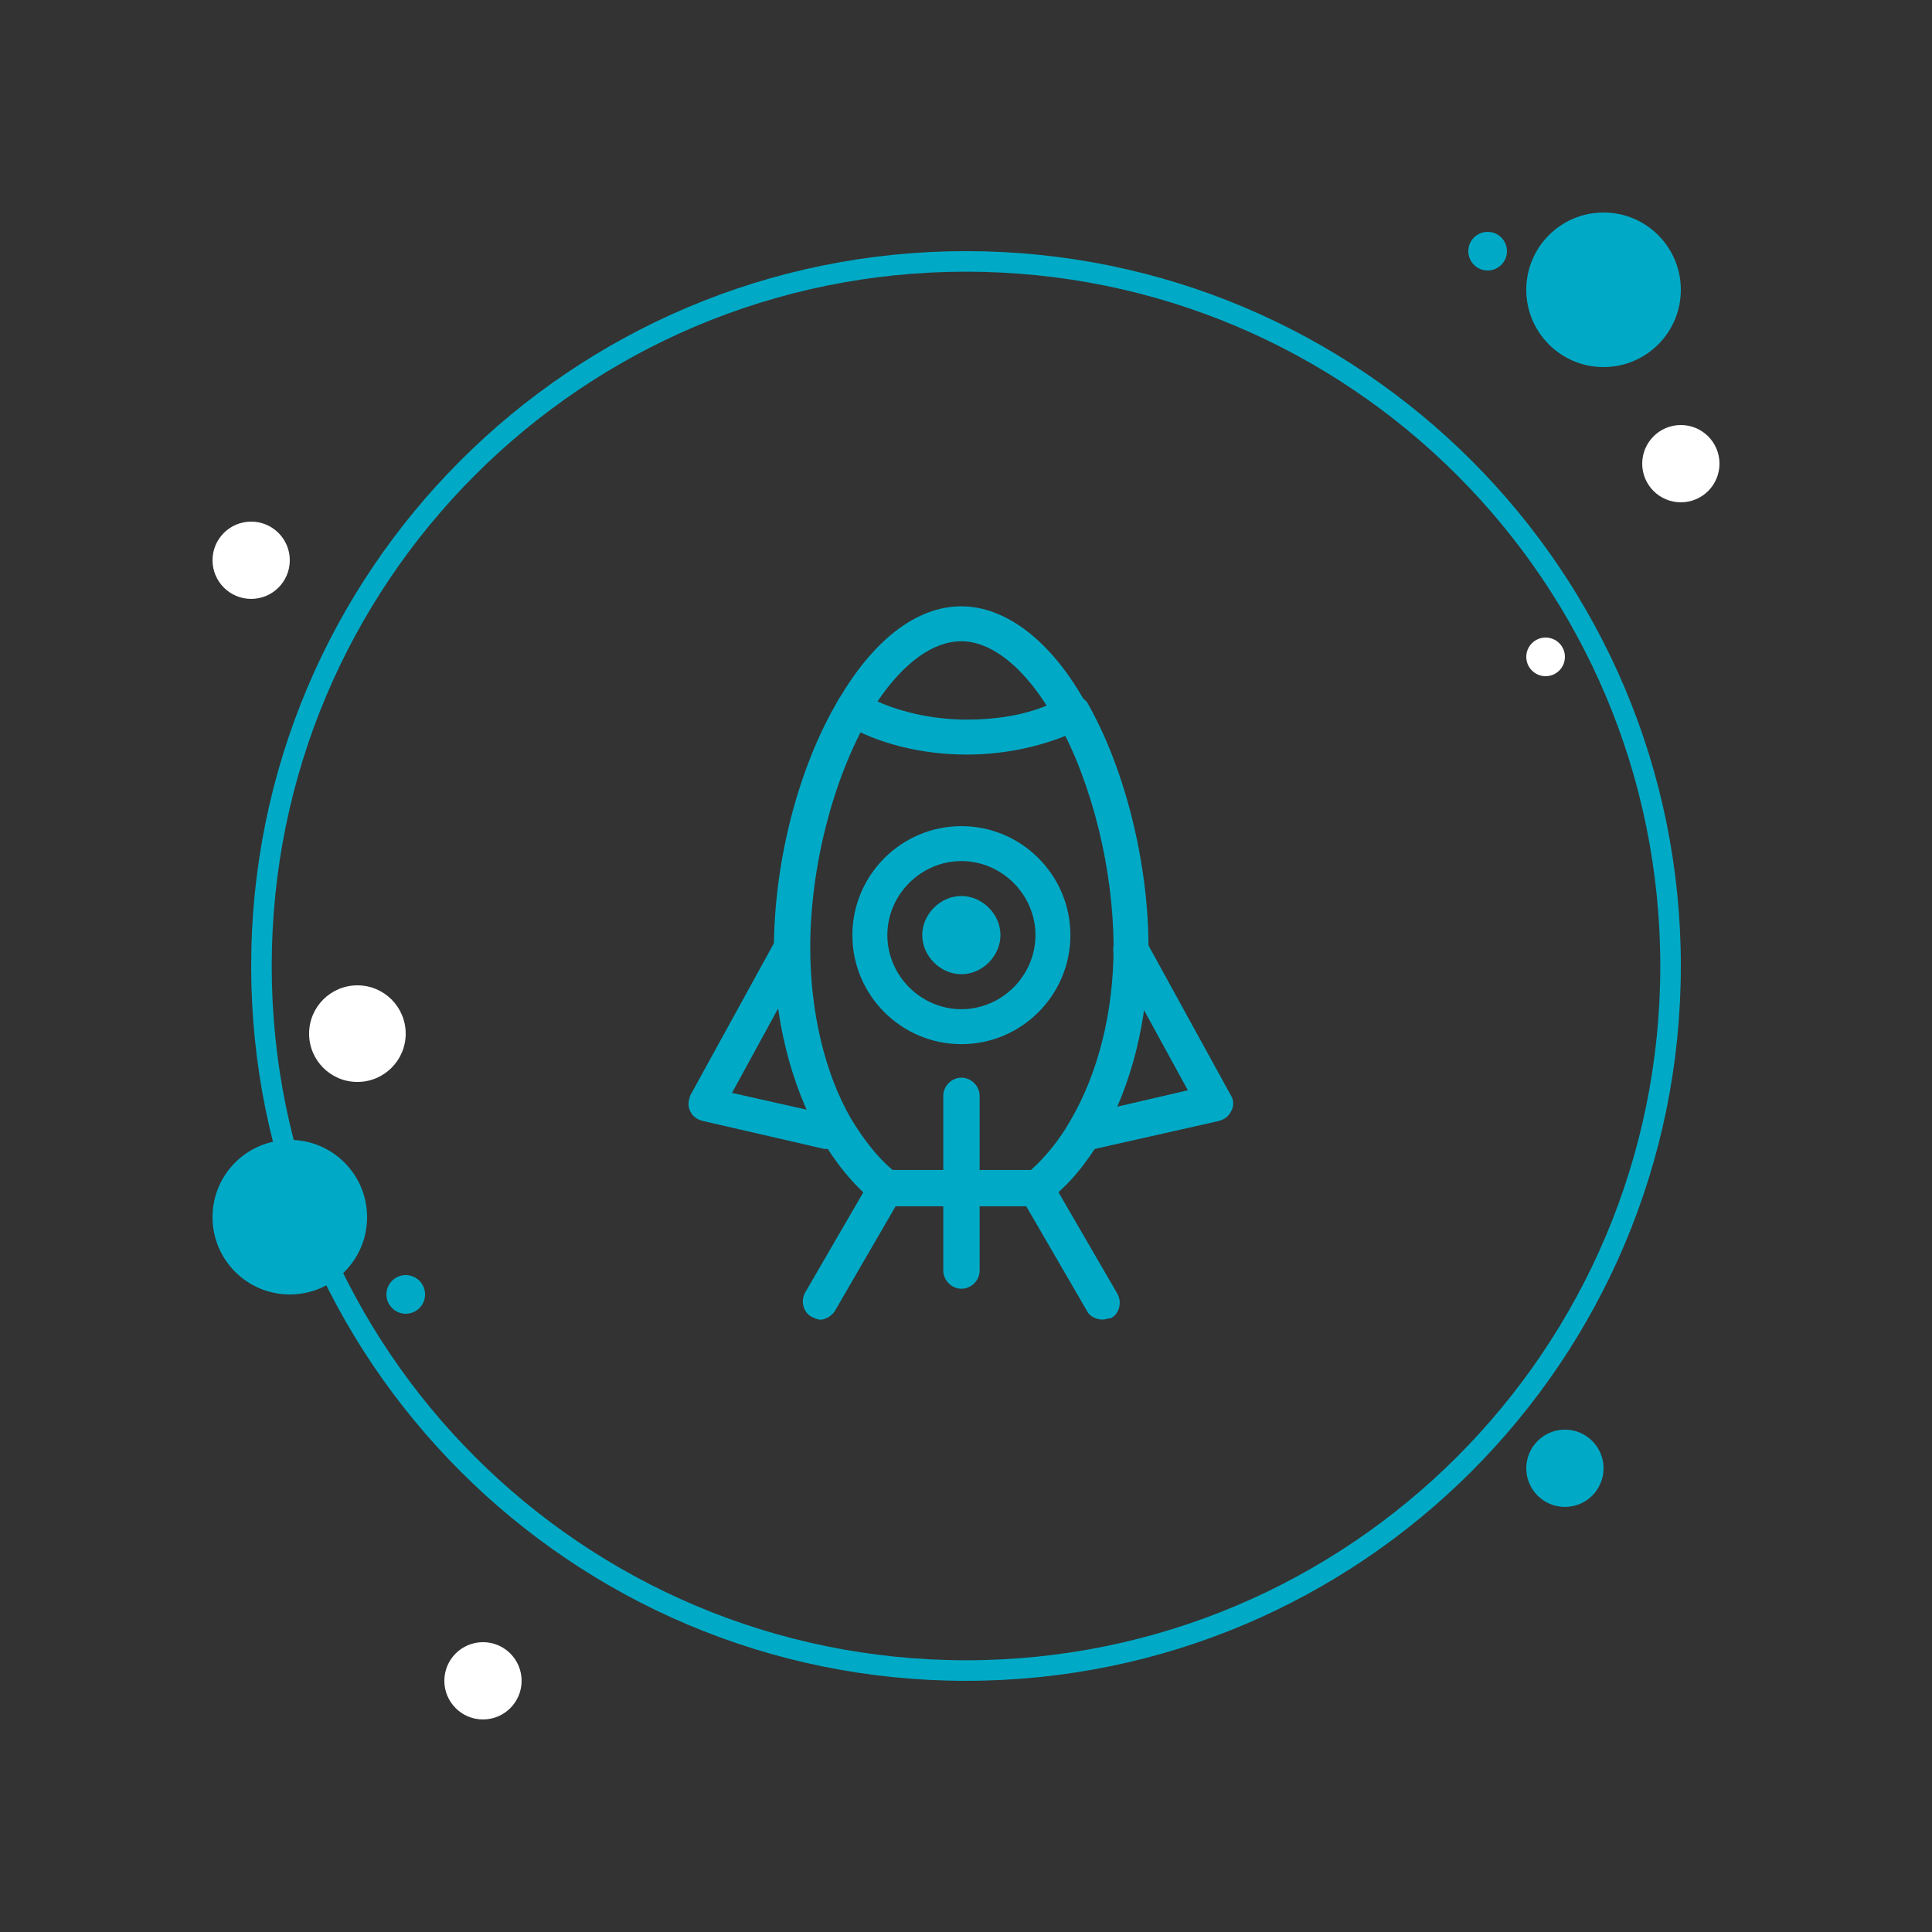 <svg width="188" height="188" viewBox="0 0 188 188" fill="none" xmlns="http://www.w3.org/2000/svg">
<rect x="0" y="0" width="188" height="188" fill="#333333" stroke="none"/>
<path d="M24.44 58.278C26.516 58.278 28.2 56.594 28.2 54.518C28.2 52.441 26.516 50.758 24.44 50.758C22.363 50.758 20.68 52.441 20.68 54.518C20.68 56.594 22.363 58.278 24.44 58.278Z" fill="white"/>
<path d="M144.759 26.323C145.797 26.323 146.639 25.481 146.639 24.442C146.639 23.404 145.797 22.562 144.759 22.562C143.721 22.562 142.879 23.404 142.879 24.442C142.879 25.481 143.721 26.323 144.759 26.323Z" fill="#00AAC6"/>
<path d="M162.561 93.998C162.561 131.862 131.866 162.558 94.001 162.558C56.137 162.558 25.441 131.862 25.441 93.998C25.441 56.133 56.137 25.438 94.001 25.438C131.866 25.438 162.561 56.133 162.561 93.998Z" stroke="#00AAC6" stroke-width="2"/>
<path d="M93.549 88.812C94.643 88.812 95.587 89.771 95.587 90.85C95.587 92.078 94.629 92.888 93.549 92.888C92.47 92.888 91.512 91.93 91.512 90.85C91.512 89.771 92.47 88.812 93.549 88.812Z" fill="#00AAC6"/>
<path d="M106.06 111.802C105.251 111.802 104.563 111.262 104.428 110.439C104.158 109.481 104.832 108.671 105.656 108.401L115.588 106.094L108.517 93.165C108.112 92.356 108.382 91.263 109.191 90.858C110.015 90.453 111.094 90.723 111.499 91.533L119.798 106.634C120.068 107.038 120.068 107.727 119.798 108.131C119.529 108.671 119.124 108.941 118.57 109.09L106.465 111.816H106.06V111.802Z" fill="#00AAC6"/>
<path d="M80.624 111.801H80.219L68.384 109.075C67.844 108.94 67.426 108.67 67.156 108.117C66.886 107.577 67.021 107.024 67.156 106.619L75.455 91.518C75.86 90.695 76.953 90.425 77.763 90.843C78.573 91.248 78.856 92.341 78.438 93.151L71.231 106.349L80.894 108.522C81.852 108.792 82.392 109.615 82.122 110.559C82.122 111.369 81.447 111.787 80.624 111.787V111.801Z" fill="#00AAC6"/>
<path d="M100.895 117.384H86.199C85.794 117.384 85.376 117.249 85.106 116.979C83.068 115.346 81.3 113.174 79.802 110.583C76.942 105.549 75.309 99.017 75.309 92.351C75.309 84.051 77.616 74.794 81.57 68.127C81.975 67.304 83.068 67.034 83.878 67.453C84.688 67.857 84.971 68.95 84.553 69.76C81.017 75.887 78.844 84.456 78.844 92.216C78.844 98.343 80.207 104.321 82.785 108.815C84.013 110.852 85.376 112.62 86.86 113.848H100.328C101.691 112.62 103.054 110.987 104.134 109.085C106.86 104.456 108.358 98.478 108.358 92.216C108.358 84.74 106.32 76.292 102.919 70.178C102.515 69.355 102.784 68.276 103.594 67.871C104.404 67.466 105.497 67.736 105.902 68.546C109.572 75.077 111.759 84.186 111.759 92.216C111.759 99.152 110.126 105.684 107.13 110.852C105.632 113.295 103.999 115.346 101.961 116.844C101.691 117.249 101.287 117.384 100.868 117.384H100.895Z" fill="#00AAC6"/>
<path d="M94.09 73.426C89.596 73.426 85.385 72.333 82.12 70.43C81.31 70.025 81.026 68.932 81.58 68.123C84.981 62.266 89.204 59 93.55 59C97.895 59 102.389 62.401 105.79 68.662C106.06 69.067 106.06 69.472 105.925 70.025C105.79 70.43 105.52 70.835 105.102 70.984C101.971 72.481 98.165 73.426 94.076 73.426H94.09ZM85.385 68.258C87.828 69.351 90.959 70.025 94.09 70.025C96.816 70.025 99.528 69.621 101.849 68.662C99.258 64.587 96.276 62.401 93.55 62.401C90.824 62.401 87.976 64.439 85.385 68.258Z" fill="#00AAC6"/>
<path d="M93.552 101.605C87.696 101.605 82.945 96.841 82.945 90.998C82.945 85.154 87.709 80.391 93.552 80.391C99.396 80.391 104.159 85.154 104.159 90.998C104.159 96.841 99.396 101.605 93.552 101.605ZM93.552 83.791C89.612 83.791 86.346 87.057 86.346 90.998C86.346 94.938 89.612 98.204 93.552 98.204C97.493 98.204 100.759 94.938 100.759 90.998C100.759 87.057 97.493 83.791 93.552 83.791Z" fill="#00AAC6"/>
<path d="M93.548 94.799C91.51 94.799 89.742 93.031 89.742 90.993C89.742 88.955 91.51 87.188 93.548 87.188C95.585 87.188 97.353 88.955 97.353 90.993C97.353 93.031 95.585 94.799 93.548 94.799Z" fill="#00AAC6"/>
<path d="M107.288 128.407C106.748 128.407 106.06 128.137 105.79 127.597L99.393 116.572C98.988 115.762 99.258 114.669 100.068 114.264C100.877 113.859 101.971 114.129 102.375 114.939L108.772 125.964C109.177 126.774 108.907 127.867 108.097 128.272C107.827 128.272 107.558 128.407 107.288 128.407Z" fill="#00AAC6"/>
<path d="M79.815 128.41C79.545 128.41 79.275 128.275 78.992 128.14C78.182 127.735 77.899 126.642 78.317 125.832L84.714 114.807C85.118 113.984 86.212 113.714 87.021 114.132C87.831 114.537 88.114 115.63 87.696 116.44L81.299 127.465C81.029 128.005 80.341 128.423 79.801 128.423L79.815 128.41Z" fill="#00AAC6"/>
<path d="M93.557 125.407C92.599 125.407 91.789 124.583 91.789 123.639V106.635C91.789 105.677 92.599 104.867 93.557 104.867C94.515 104.867 95.325 105.69 95.325 106.635V123.639C95.325 124.597 94.515 125.407 93.557 125.407Z" fill="#00AAC6"/>
<path d="M156.04 35.72C160.193 35.72 163.56 32.353 163.56 28.2C163.56 24.047 160.193 20.68 156.04 20.68C151.886 20.68 148.52 24.047 148.52 28.2C148.52 32.353 151.886 35.72 156.04 35.72Z" fill="#00AAC6"/>
<path d="M163.561 48.879C165.637 48.879 167.321 47.196 167.321 45.119C167.321 43.043 165.637 41.359 163.561 41.359C161.484 41.359 159.801 43.043 159.801 45.119C159.801 47.196 161.484 48.879 163.561 48.879Z" fill="white"/>
<path d="M152.28 146.637C154.356 146.637 156.04 144.954 156.04 142.877C156.04 140.801 154.356 139.117 152.28 139.117C150.203 139.117 148.52 140.801 148.52 142.877C148.52 144.954 150.203 146.637 152.28 146.637Z" fill="#00AAC6"/>
<path d="M28.2 125.962C32.353 125.962 35.72 122.595 35.72 118.442C35.72 114.289 32.353 110.922 28.2 110.922C24.047 110.922 20.68 114.289 20.68 118.442C20.68 122.595 24.047 125.962 28.2 125.962Z" fill="#00AAC6"/>
<path d="M46.998 167.317C49.075 167.317 50.758 165.633 50.758 163.557C50.758 161.48 49.075 159.797 46.998 159.797C44.922 159.797 43.238 161.48 43.238 163.557C43.238 165.633 44.922 167.317 46.998 167.317Z" fill="white"/>
<path d="M34.778 105.283C37.374 105.283 39.478 103.179 39.478 100.583C39.478 97.987 37.374 95.883 34.778 95.883C32.182 95.883 30.078 97.987 30.078 100.583C30.078 103.179 32.182 105.283 34.778 105.283Z" fill="white"/>
<path d="M39.482 127.838C40.52 127.838 41.362 126.996 41.362 125.958C41.362 124.92 40.52 124.078 39.482 124.078C38.443 124.078 37.602 124.92 37.602 125.958C37.602 126.996 38.443 127.838 39.482 127.838Z" fill="#00AAC6"/>
<path d="M150.4 65.799C151.438 65.799 152.28 64.957 152.28 63.919C152.28 62.881 151.438 62.039 150.4 62.039C149.361 62.039 148.52 62.881 148.52 63.919C148.52 64.957 149.361 65.799 150.4 65.799Z" fill="white"/>
</svg>

